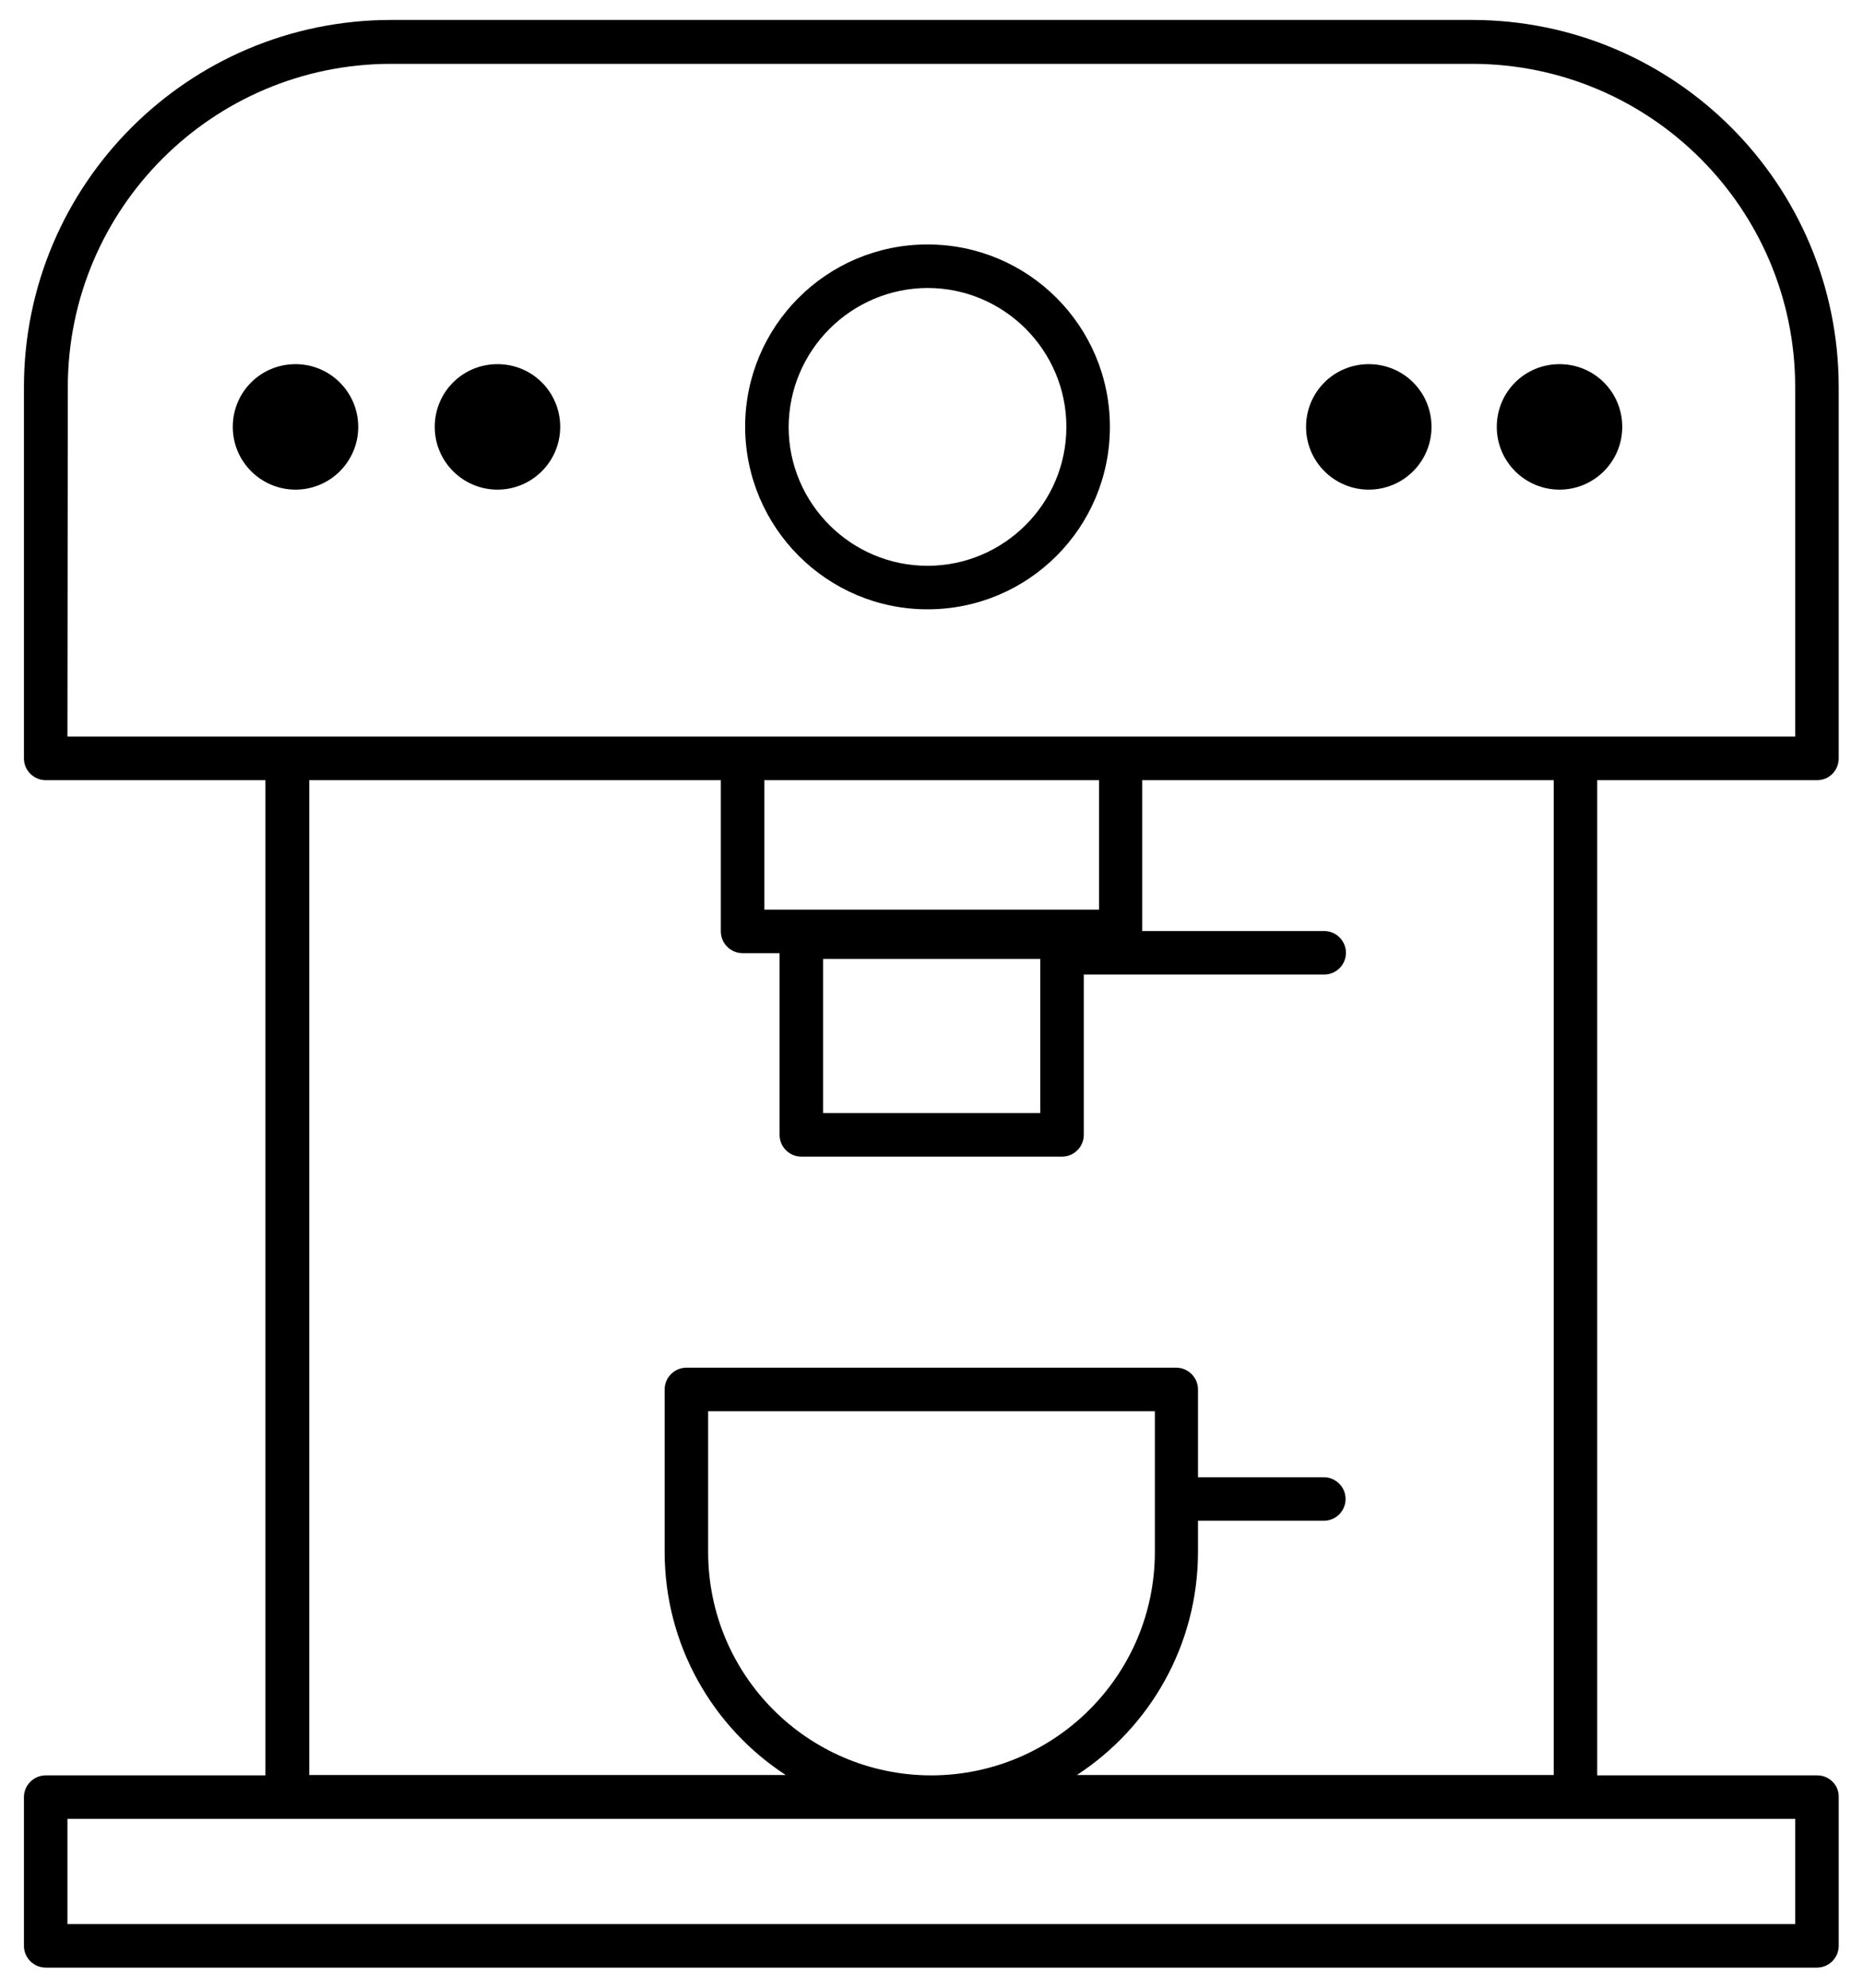 <?xml version="1.0" encoding="utf-8"?>
<!-- Generator: Adobe Illustrator 25.2.1, SVG Export Plug-In . SVG Version: 6.00 Build 0)  -->
<svg version="1.1" id="Layer_1" xmlns="http://www.w3.org/2000/svg" xmlns:xlink="http://www.w3.org/1999/xlink" x="0px" y="0px"
	 viewBox="0 0 51.38 54.81" style="enable-background:new 0 0 51.38 54.81;" xml:space="preserve">
<style type="text/css">
	.st0{fill:#FFE200;}
	.st1{fill:#747474;}
	.st2{fill:#86E800;}
	.st3{fill:#FF24C4;}
	.st4{fill:#FFB203;}
	.st5{opacity:0.5;}
	.st6{fill:#395196;}
	.st7{fill:#FFFFFF;}
	.st8{fill:#00A9FF;}
	.st9{fill:#4D4D4D;}
	.st10{enable-background:new    ;}
	.st11{fill:none;}
	.st12{fill:#FF0000;}
	.st13{fill:#04125C;}
	.st14{fill:#231F20;}
</style>
<g>
	<path d="M50.12,48.95h-6.07V21.51h6.07c0.33,0,0.59-0.27,0.59-0.6V10.66c-0.01-5.58-4.52-10.1-10.1-10.11H10.77
		C5.19,0.56,0.67,5.08,0.66,10.66v10.25c0,0.33,0.27,0.6,0.6,0.6h6.06v27.44H1.26c-0.33,0-0.6,0.27-0.6,0.6v4.1
		c0,0.33,0.27,0.6,0.6,0.6h48.85c0.33,0,0.6-0.27,0.6-0.6v-4.1C50.72,49.22,50.45,48.95,50.12,48.95z M25.67,48.95
		c-3.39-0.01-6.14-2.76-6.14-6.16v-3.88h12.32v3.88c0,3.39-2.75,6.14-6.14,6.16H25.67z M28.69,26.44v4.25h-5.99v-4.25H28.69z
		 M21.08,25.08v-3.57h9.23v3.57H21.08z M1.87,10.66c0.01-4.91,3.99-8.89,8.9-8.9h29.84c4.91,0.01,8.89,3.99,8.9,8.9v9.65h-6.07H30.9
		H20.48H7.93H1.86L1.87,10.66z M19.88,21.51v4.17c0,0.33,0.27,0.6,0.6,0.6h1.02v5.01c0,0.33,0.27,0.6,0.6,0.6h7.19
		c0.33,0,0.6-0.27,0.6-0.6v-4.42h6.63c0.33,0,0.6-0.27,0.6-0.6s-0.27-0.6-0.6-0.6H31.5v-4.16h11.35v27.43H29.7
		c2.01-1.31,3.34-3.58,3.34-6.16v-0.85h3.47c0.33,0,0.6-0.27,0.6-0.6s-0.27-0.6-0.6-0.6h-3.47v-2.42c0-0.33-0.27-0.6-0.6-0.6H18.93
		c-0.33,0-0.6,0.27-0.6,0.6v4.47c0,2.58,1.33,4.85,3.34,6.16H8.53V21.51H19.88z M49.52,53.05H1.86v-2.9h47.65V53.05z"/>
	<path d="M25.58,16.8c2.78,0,5.03-2.25,5.03-5.03c0-2.78-2.25-5.03-5.03-5.03c-2.78,0-5.03,2.25-5.03,5.03
		C20.56,14.55,22.81,16.8,25.58,16.8z M25.58,7.94c2.11,0,3.83,1.72,3.83,3.83c0,2.11-1.72,3.83-3.83,3.83
		c-2.11,0-3.83-1.72-3.83-3.83C21.76,9.66,23.47,7.95,25.58,7.94z"/>
	<path d="M13.72,13.5c0.95,0,1.73-0.77,1.73-1.73s-0.77-1.73-1.73-1.73s-1.73,0.77-1.73,1.73S12.77,13.5,13.72,13.5z"/>
	<path d="M9.88,11.77c0-0.95-0.77-1.73-1.73-1.73s-1.73,0.77-1.73,1.73S7.2,13.5,8.15,13.5S9.88,12.73,9.88,11.77z"/>
	<path d="M43.01,13.5c0.95,0,1.73-0.77,1.73-1.73s-0.77-1.73-1.73-1.73s-1.73,0.77-1.73,1.73S42.06,13.5,43.01,13.5z"/>
	<path d="M37.75,13.5c0.95,0,1.73-0.77,1.73-1.73s-0.77-1.73-1.73-1.73s-1.73,0.77-1.73,1.73S36.8,13.5,37.75,13.5z"/>
</g>
</svg>
